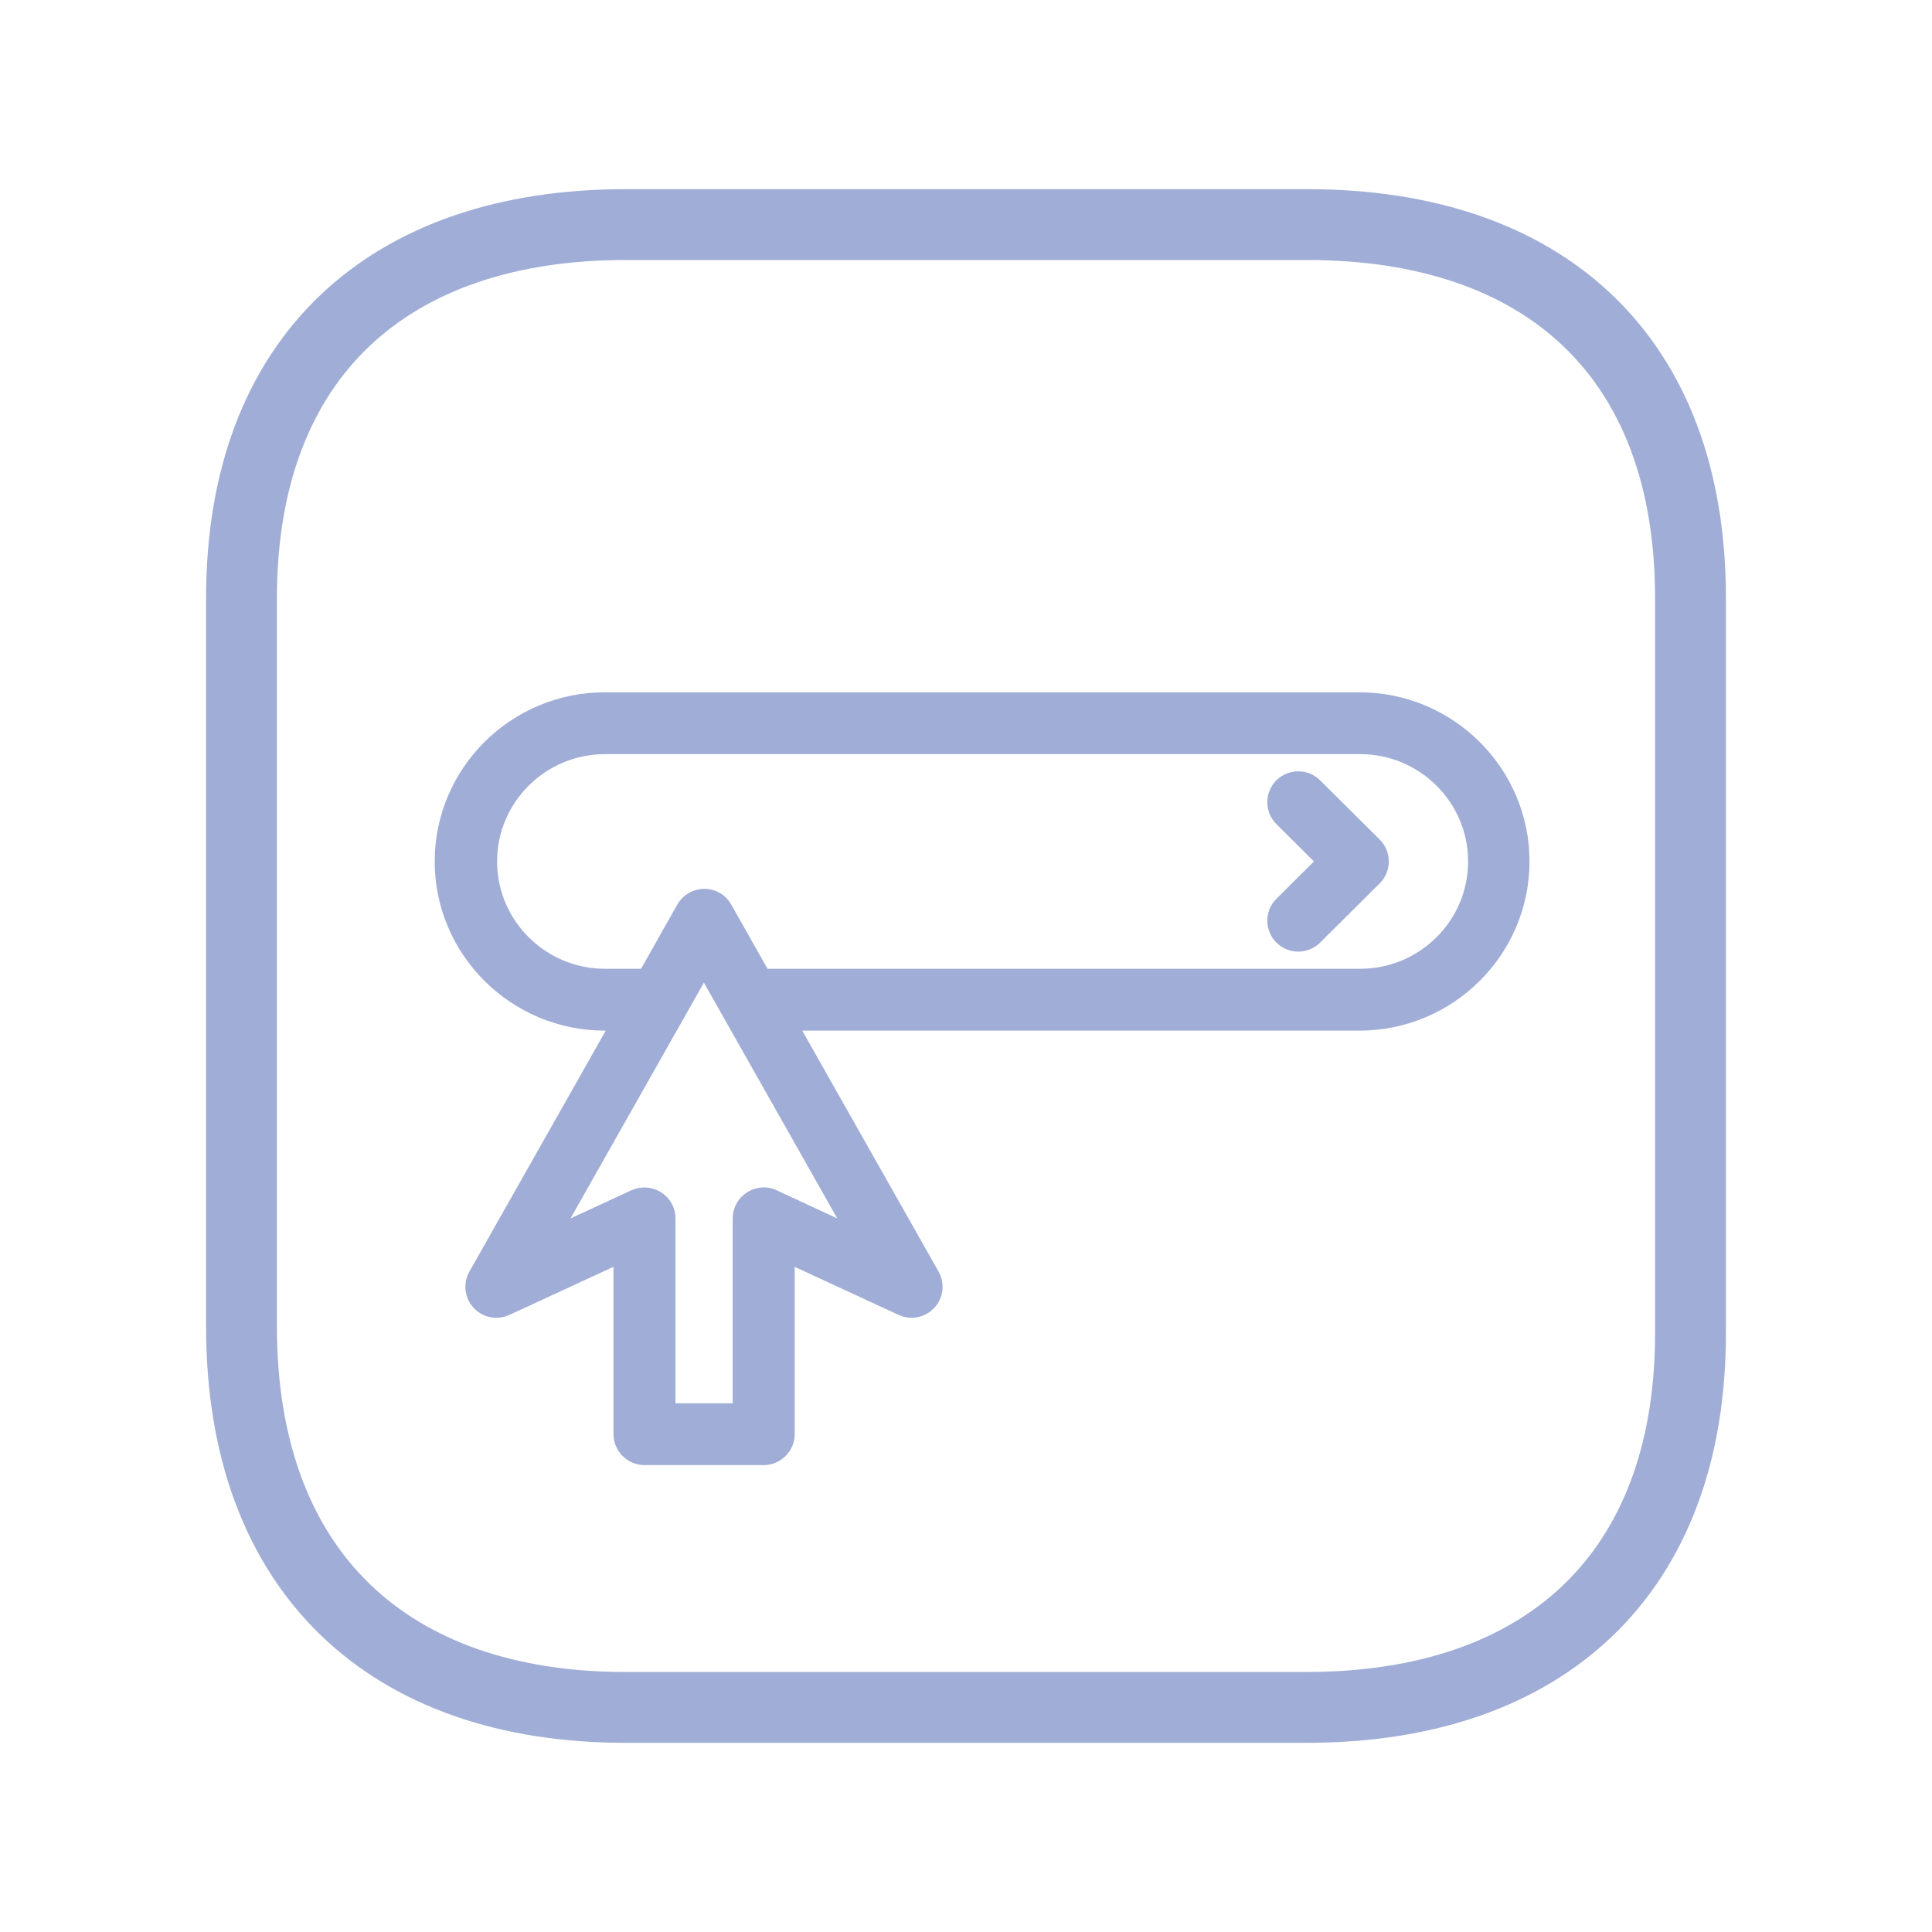 <?xml version="1.0" encoding="UTF-8"?> <svg xmlns="http://www.w3.org/2000/svg" width="60" height="60" viewBox="0 0 60 60" fill="none"><path d="M42.225 22H18.781C16.147 22 14 24.134 14 26.753C14 29.372 16.147 31.507 18.781 31.507H19.67L15.012 39.738C14.913 39.909 14.938 40.13 15.073 40.277C15.209 40.425 15.425 40.468 15.61 40.382L19.552 38.56V44.54C19.552 44.791 19.762 45 20.015 45H23.717C23.97 45 24.18 44.791 24.18 44.54V38.56L28.116 40.382C28.294 40.468 28.51 40.425 28.652 40.277C28.788 40.13 28.813 39.916 28.714 39.738L24.056 31.507H42.219C44.853 31.507 47 29.372 47 26.753C47 24.134 44.853 22 42.219 22H42.225ZM23.914 37.419C23.772 37.352 23.606 37.364 23.47 37.45C23.334 37.536 23.254 37.683 23.254 37.836V44.08H20.478V37.836C20.478 37.677 20.398 37.536 20.262 37.45C20.126 37.364 19.96 37.358 19.818 37.419L16.517 38.946L21.86 29.501L27.203 38.946L23.908 37.419H23.914ZM42.225 30.587H23.544L22.273 28.336C22.193 28.189 22.039 28.103 21.872 28.103C21.706 28.103 21.551 28.195 21.471 28.336L20.2 30.587H18.794C16.665 30.587 14.938 28.869 14.938 26.753C14.938 24.637 16.665 22.92 18.794 22.92H42.237C44.366 22.92 46.093 24.637 46.093 26.753C46.093 28.869 44.366 30.587 42.237 30.587H42.225ZM42.496 26.428C42.675 26.606 42.675 26.901 42.496 27.078L40.645 28.918C40.553 29.01 40.436 29.053 40.319 29.053C40.201 29.053 40.084 29.01 39.992 28.918C39.813 28.741 39.813 28.446 39.992 28.268L41.515 26.753L39.992 25.238C39.813 25.061 39.813 24.766 39.992 24.588C40.17 24.41 40.467 24.41 40.645 24.588L42.496 26.428Z" fill="#A0ADD6" stroke="#A0ADD6"></path><path d="M40.6 6.975H19.425C12.075 6.975 7.5 11.075 7.5 18.575V41.2C7.5 48.825 12.075 53.025 19.425 53.025H40.575C47.95 53.025 52.5 48.9 52.5 41.4V18.575C52.5 11.05 47.95 6.975 40.6 6.975Z" stroke="#A0ADD6" stroke-width="2.2" stroke-linecap="round" stroke-linejoin="round"></path></svg> 